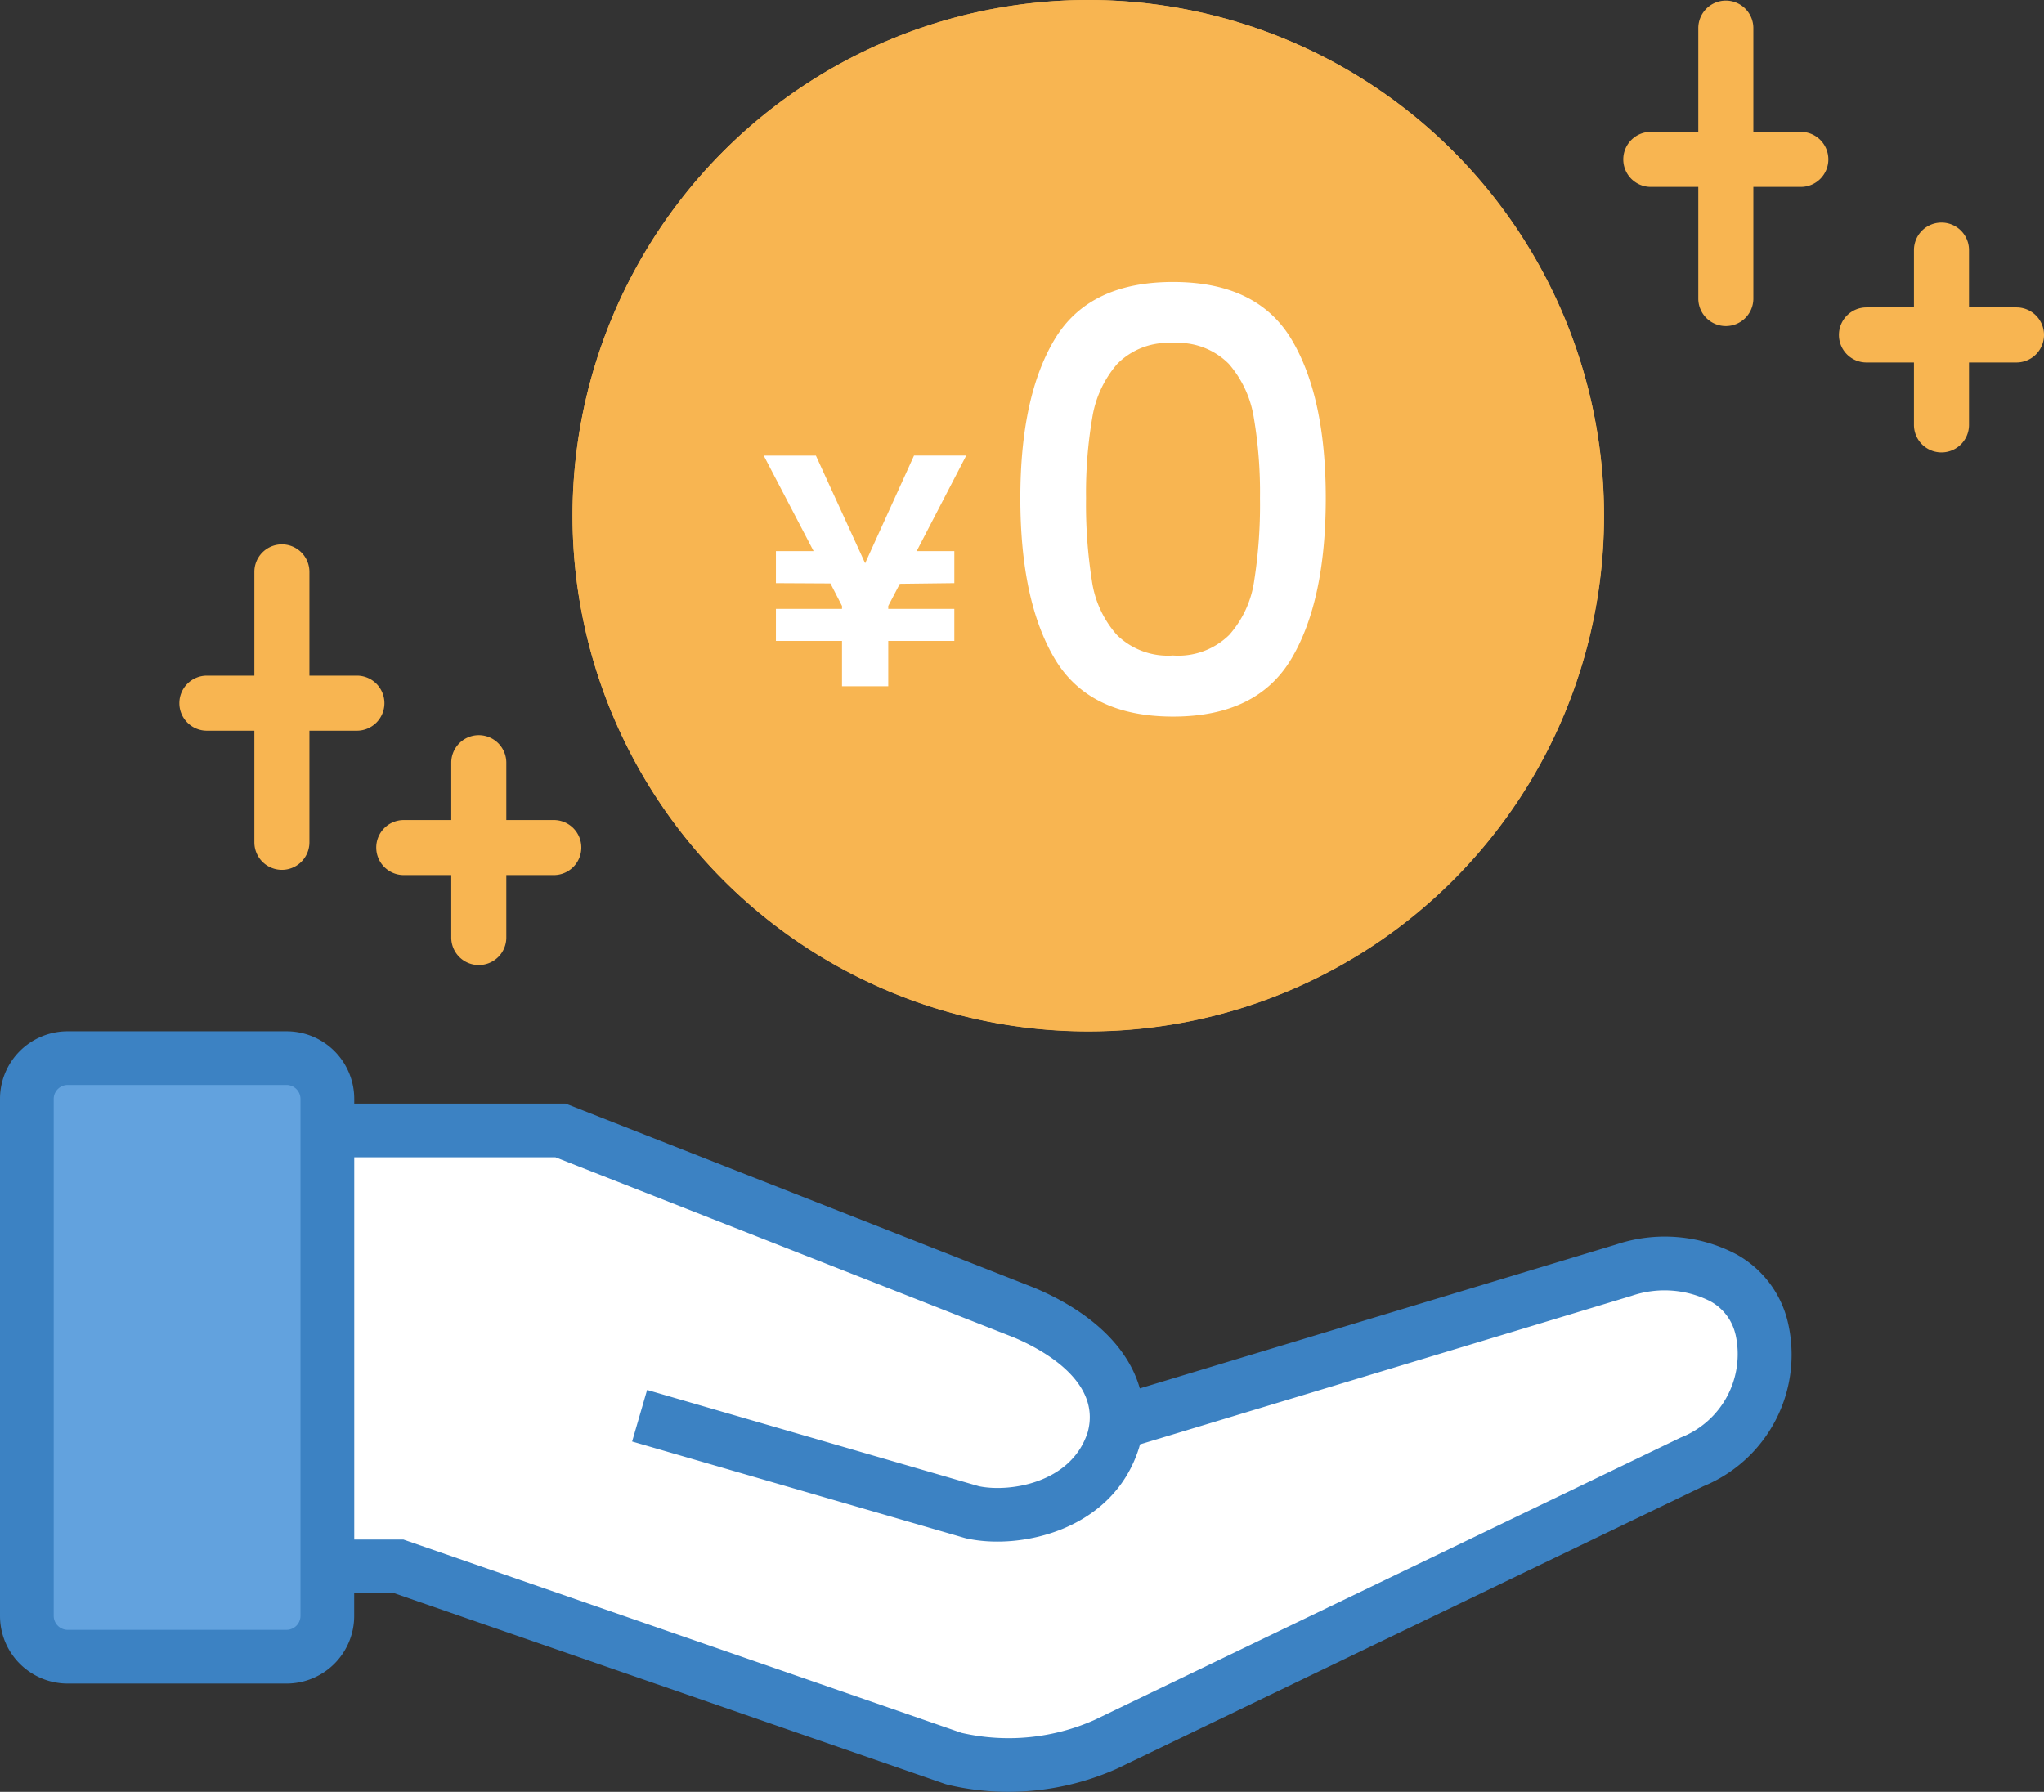 <svg xmlns="http://www.w3.org/2000/svg" width="111.361" height="97.632" viewBox="0 0 111.361 97.632"><rect x="0" y="0" width="111.361" height="97.632" fill="#333333" stroke="none"/><circle cx="28.096" cy="28.096" r="28.096" transform="translate(31.193)" fill="#f8b551"/><path d="M28.1,3a25.1,25.1,0,0,0-9.767,48.221A25.1,25.1,0,0,0,37.863,4.971,24.936,24.936,0,0,0,28.1,3m0-3A28.1,28.1,0,1,1,0,28.1,28.1,28.1,0,0,1,28.1,0Z" transform="translate(31.193)" fill="#f8b551"/><path d="M1.92-11.968q0-5.536,1.872-8.656t6.448-3.12q4.576,0,6.448,3.12t1.872,8.656q0,5.6-1.872,8.752T10.24-.064q-4.576,0-6.448-3.152T1.92-11.968Zm13.056,0a24.262,24.262,0,0,0-.336-4.384,5.888,5.888,0,0,0-1.36-2.928,3.885,3.885,0,0,0-3.04-1.136A3.885,3.885,0,0,0,7.2-19.28a5.888,5.888,0,0,0-1.36,2.928A24.262,24.262,0,0,0,5.5-11.968a26.716,26.716,0,0,0,.32,4.512,5.646,5.646,0,0,0,1.36,2.944,3.968,3.968,0,0,0,3.056,1.12A3.968,3.968,0,0,0,13.3-4.512a5.646,5.646,0,0,0,1.36-2.944A26.716,26.716,0,0,0,14.976-11.968Z" transform="translate(53.67 39.108)" fill="#fff"/><path d="M8.532-7.362h2.052v1.746l-2.97.036-.63,1.206v.162h3.6v1.746h-3.6V0H4.464V-2.466H.864V-4.212h3.6v-.162L3.834-5.6.864-5.616V-7.362H2.916L.2-12.564H3.042L5.724-6.7l2.664-5.868h2.844Z" transform="translate(41.41 37.39)" fill="#fff"/><g transform="translate(89.939 1.532)"><path d="M8.173,1.5H0A1.5,1.5,0,0,1-1.5,0,1.5,1.5,0,0,1,0-1.5H8.173A1.5,1.5,0,0,1,9.673,0,1.5,1.5,0,0,1,8.173,1.5Z" transform="translate(0 7.152)" fill="#f8b551"/><path d="M0,16.235a1.5,1.5,0,0,1-1.5-1.5V0A1.5,1.5,0,0,1,0-1.5,1.5,1.5,0,0,1,1.5,0V14.735A1.5,1.5,0,0,1,0,16.235Z" transform="translate(4.087)" fill="#f8b551"/></g><g transform="translate(11.271 31.161)"><path d="M8.173,1.5H0A1.5,1.5,0,0,1-1.5,0,1.5,1.5,0,0,1,0-1.5H8.173A1.5,1.5,0,0,1,9.673,0,1.5,1.5,0,0,1,8.173,1.5Z" transform="translate(0 7.152)" fill="#f8b551"/><path d="M0,16.235a1.5,1.5,0,0,1-1.5-1.5V0A1.5,1.5,0,0,1,0-1.5,1.5,1.5,0,0,1,1.5,0V14.735A1.5,1.5,0,0,1,0,16.235Z" transform="translate(4.087 0)" fill="#f8b551"/></g><g transform="translate(21.998 41.558)"><path d="M8.173,1.5H0A1.5,1.5,0,0,1-1.5,0,1.5,1.5,0,0,1,0-1.5H8.173A1.5,1.5,0,0,1,9.673,0,1.5,1.5,0,0,1,8.173,1.5Z" transform="translate(0 4.623)" fill="#f8b551"/><path d="M0,11.025a1.5,1.5,0,0,1-1.5-1.5V0A1.5,1.5,0,0,1,0-1.5,1.5,1.5,0,0,1,1.5,0V9.525A1.5,1.5,0,0,1,0,11.025Z" transform="translate(4.087 0)" fill="#f8b551"/></g><g transform="translate(101.688 13.627)"><path d="M8.173,1.5H0A1.5,1.5,0,0,1-1.5,0,1.5,1.5,0,0,1,0-1.5H8.173A1.5,1.5,0,0,1,9.673,0,1.5,1.5,0,0,1,8.173,1.5Z" transform="translate(0 4.623)" fill="#f8b551"/><path d="M0,11.025a1.5,1.5,0,0,1-1.5-1.5V0A1.5,1.5,0,0,1,0-1.5,1.5,1.5,0,0,1,1.5,0V9.525A1.5,1.5,0,0,1,0,11.025Z" transform="translate(4.087 0)" fill="#f8b551"/></g><g transform="translate(0 56.192)"><rect width="16.347" height="33.715" rx="4" transform="translate(1.565 1.021)" fill="#62a2de"/><path d="M2186.8,2166.476h13.011l26.048,10.48,2.926,1.532,1.309,3.065,28.5-7.733s6.058-.3,6.607,3.136a7.486,7.486,0,0,1-4.161,7.7c-2.572,1.308-34.04,16.036-34.04,16.036h-6.248l-30.62-10.877H2186.8Z" transform="translate(-2169.093 -2160.881)" fill="#fff"/><path d="M94.6,12.15a8.368,8.368,0,0,0-6.556-.532l-25.945,7.84c-.623-2.212-2.6-4.149-5.731-5.475L30.811,3.939H19.3V3.68A3.685,3.685,0,0,0,15.617,0H3.68A3.684,3.684,0,0,0,0,3.68V31.86a3.684,3.684,0,0,0,3.68,3.68H15.617a3.685,3.685,0,0,0,3.68-3.68V30.621h2.191L51.495,41.013l.14.041a14.27,14.27,0,0,0,3.3.386,14.546,14.546,0,0,0,5.919-1.261L92.8,24.789a7.746,7.746,0,0,0,4.578-9.049A5.722,5.722,0,0,0,94.6,12.15M16.371,31.86a.764.764,0,0,1-.754.754H3.68a.764.764,0,0,1-.754-.754V3.68a.765.765,0,0,1,.754-.754H15.617a.765.765,0,0,1,.754.754Zm75.2-9.725L59.627,37.525a11.512,11.512,0,0,1-7.246.7L21.98,27.695H19.3V6.865h10.96l25,9.826c1.46.619,4.767,2.359,4,5.155-.891,2.785-4.273,3.287-5.929,2.941L35.255,19.542l-.816,2.81L52.564,27.61l.091.023c2.961.655,8-.456,9.4-4.932l.013-.044c.014-.049.027-.1.04-.148l26.782-8.093a5.532,5.532,0,0,1,4.258.278,2.75,2.75,0,0,1,1.392,1.774l.019.07a4.884,4.884,0,0,1-2.994,5.6" transform="translate(0 0)" fill="#3c82c3"/></g></svg>